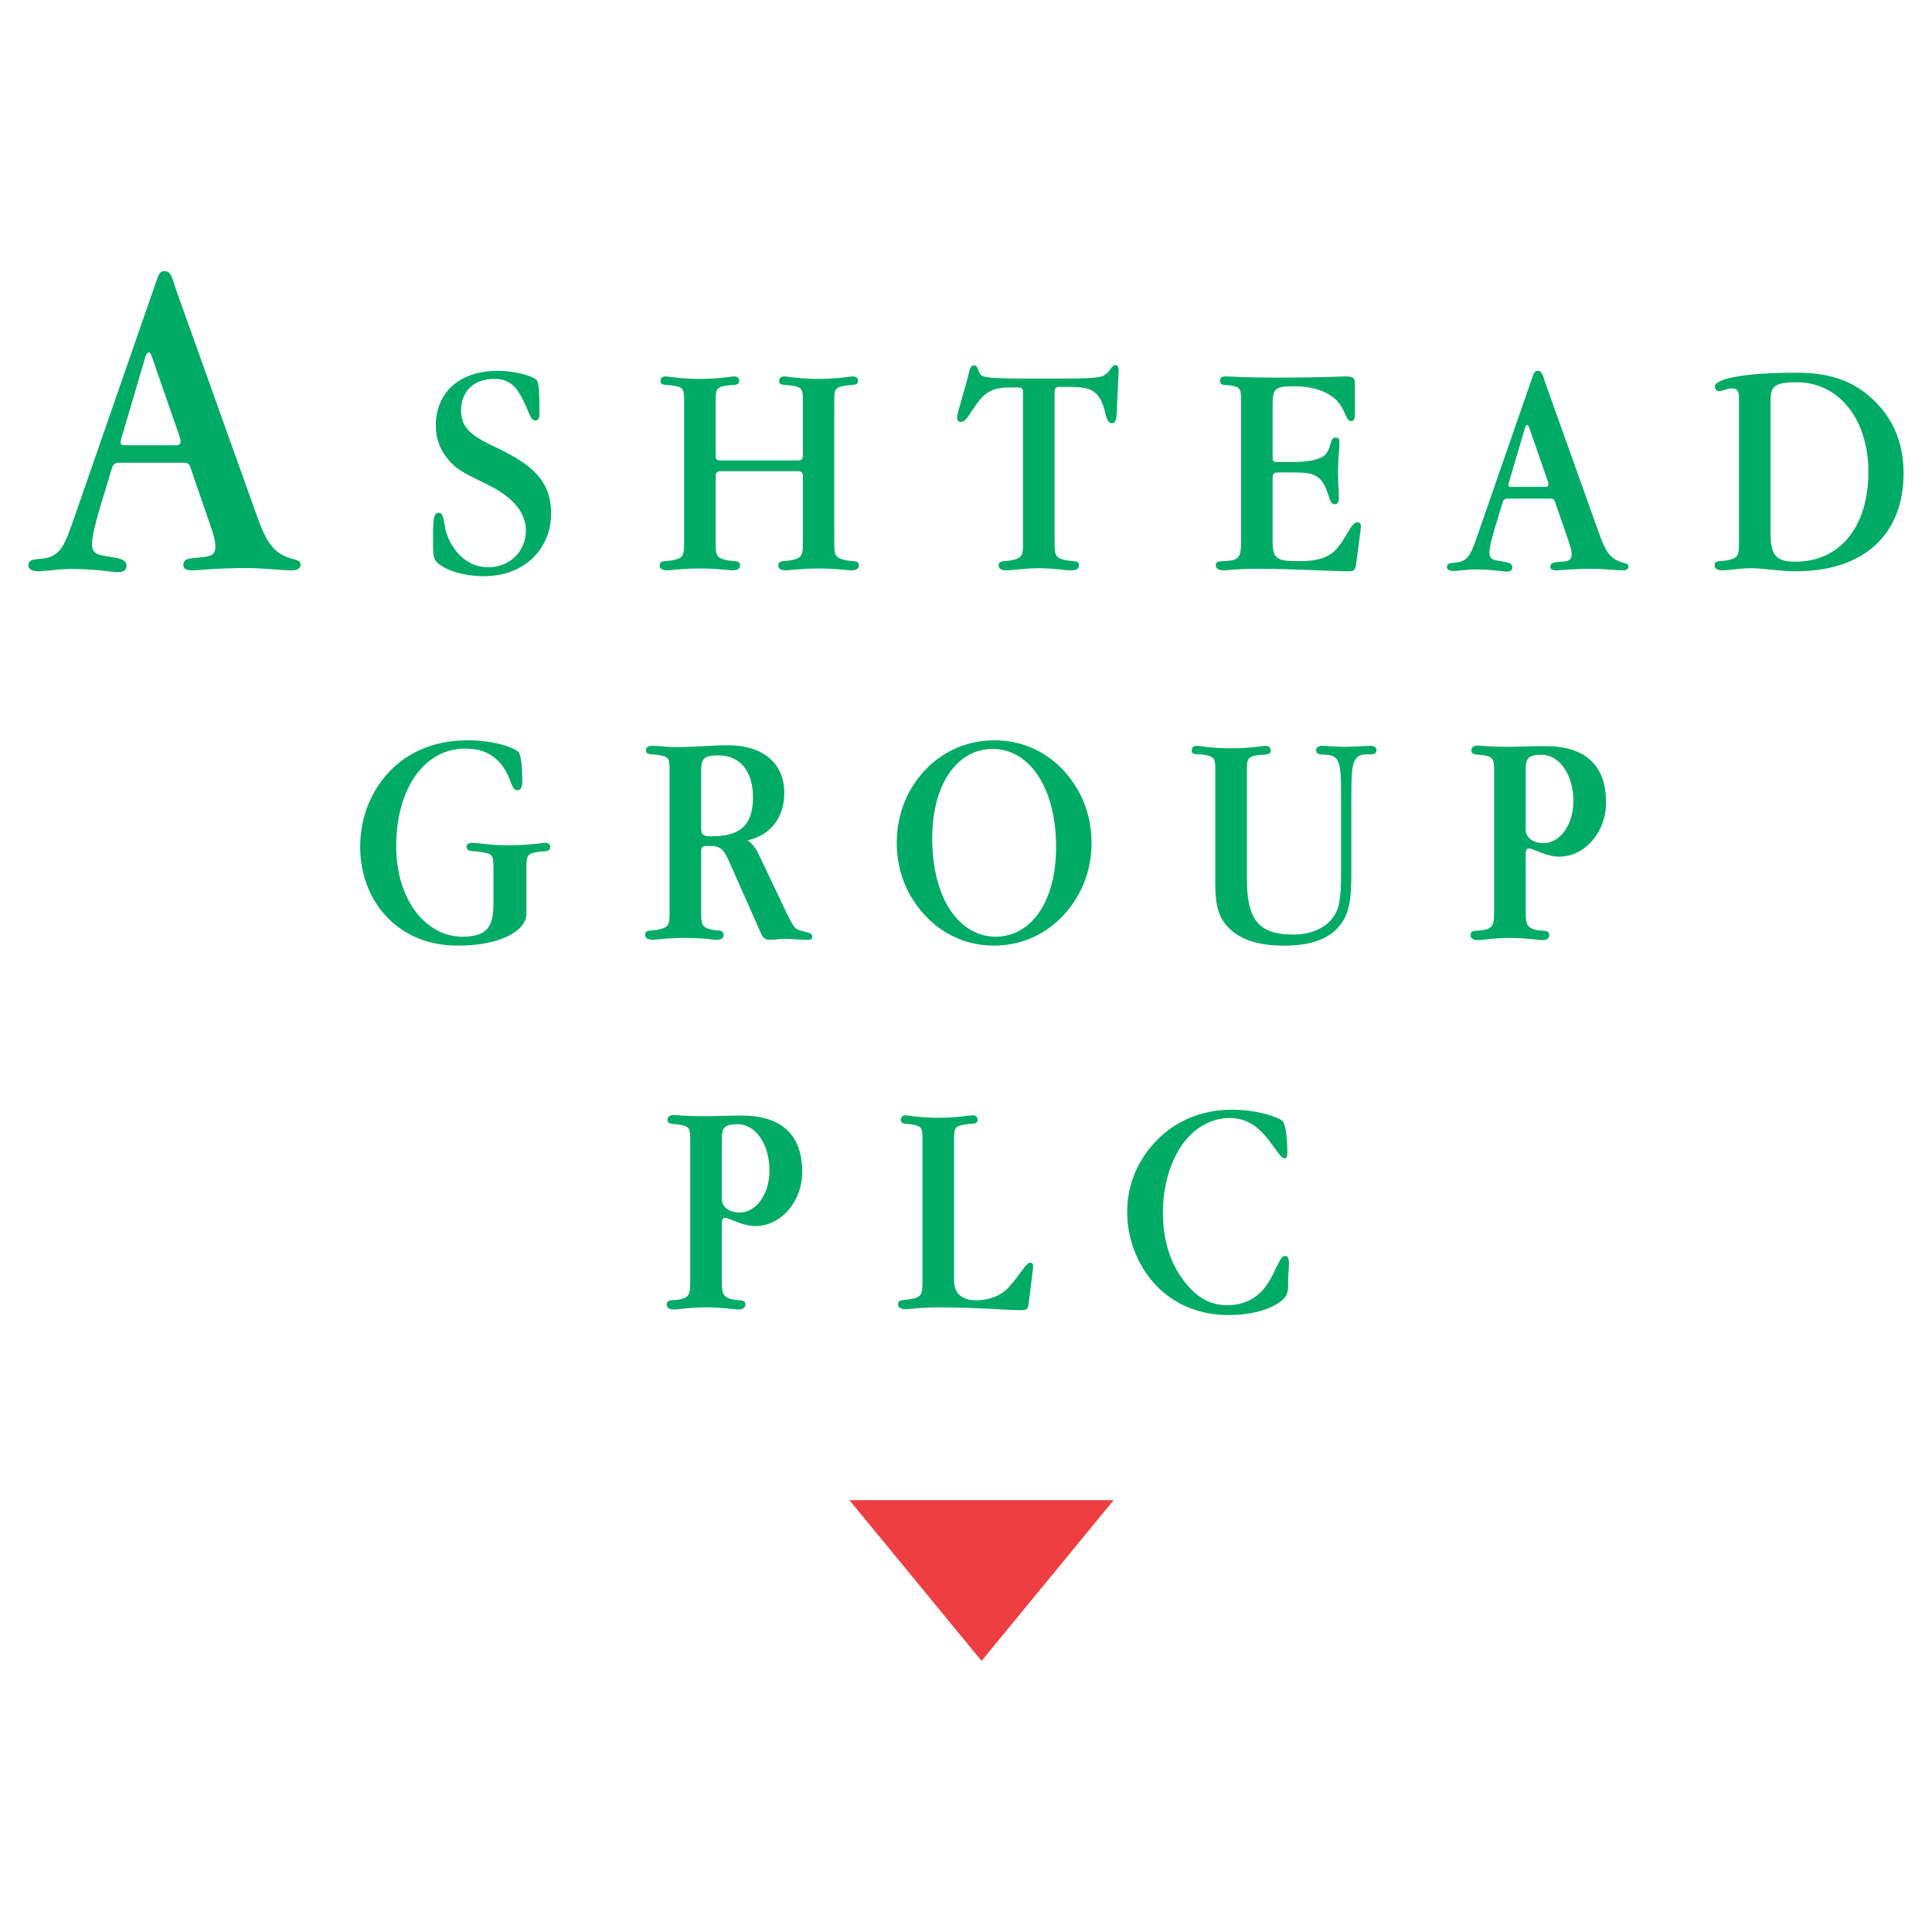 <?xml version="1.0" encoding="utf-8"?>
<!-- Generator: Adobe Illustrator 13.0.0, SVG Export Plug-In . SVG Version: 6.00 Build 14948)  -->
<!DOCTYPE svg PUBLIC "-//W3C//DTD SVG 1.0//EN" "http://www.w3.org/TR/2001/REC-SVG-20010904/DTD/svg10.dtd">
<svg version="1.0" id="Layer_1" xmlns="http://www.w3.org/2000/svg" xmlns:xlink="http://www.w3.org/1999/xlink" x="0px" y="0px"
	 width="192.756px" height="192.756px" viewBox="0 0 192.756 192.756" enable-background="new 0 0 192.756 192.756"
	 xml:space="preserve">
<g>
	<polygon fill-rule="evenodd" clip-rule="evenodd" fill="#FFFFFF" points="0,0 192.756,0 192.756,192.756 0,192.756 0,0 	"/>
	<path fill-rule="evenodd" clip-rule="evenodd" fill="#00AB66" d="M9.18,54.232c0,0.922,0.457,1.107,1.366,1.245
		c1.369,0.23,2.073,0.276,2.073,1.013c0,0.367-0.291,0.599-0.828,0.599c-0.665,0-2.197-0.323-4.561-0.323
		c-1.535,0-2.653,0.229-3.4,0.229c-0.664,0-0.996-0.229-0.996-0.599c0-0.966,1.535-0.32,2.613-1.057
		c0.87-0.554,1.285-1.753,1.865-3.412l8.251-23.771c0.248-0.692,0.33-1.107,0.87-1.107c0.705,0,0.789,0.922,1.243,2.167l7.838,21.93
		c0.746,2.073,1.285,3.409,2.529,4.146c0.995,0.599,1.949,0.461,1.949,1.013c0,0.414-0.29,0.599-0.87,0.599
		c-1.164,0-2.695-0.229-4.605-0.229c-2.9,0-4.684,0.229-5.307,0.229c-0.622,0-0.912-0.138-0.912-0.552
		c0-0.645,0.623-0.645,1.659-0.737c1.161-0.093,1.535-0.276,1.535-1.107c0-0.461-0.167-1.15-0.499-2.072l-2.031-5.899
		c-0.124-0.32-0.333-0.367-0.746-0.367h-6.427c-0.248,0-0.499,0.185-0.581,0.414l-1.245,4.102C9.428,52.482,9.18,53.68,9.18,54.232
		L9.18,54.232z M12.371,44.419h5.224c0.375,0,0.539-0.276,0.333-0.831l-2.78-8.015c-0.082-0.276-0.206-0.414-0.33-0.414
		c-0.084,0-0.208,0.138-0.291,0.367l-2.405,8.156C11.957,44.188,11.999,44.419,12.371,44.419L12.371,44.419z"/>
	<path fill-rule="evenodd" clip-rule="evenodd" fill="#00AB66" d="M48.32,57.486c-2.155,0-3.842-0.613-4.616-1.289
		c-0.442-0.368-0.496-0.829-0.496-1.629c0-2.365-0.057-3.409,0.552-3.409s0.442,1.077,0.828,2.15
		c0.747,2.059,2.295,3.288,4.121,3.288c2.183,0,3.76-1.629,3.76-3.655c0-1.658-1.079-3.102-3.262-4.3
		c-1.577-0.861-3.098-1.383-4.092-2.365c-1.079-1.077-1.631-2.305-1.631-3.839c0-3.225,2.321-5.438,6.137-5.438
		c1.989,0,3.51,0.554,3.899,0.891c0.248,0.216,0.304,1.322,0.304,3.378c0,0.461-0.112,0.676-0.417,0.676
		c-0.467,0-0.579-0.676-1.021-1.628c-0.775-1.659-1.465-2.517-3.067-2.517c-2.073,0-3.318,1.259-3.318,3.163
		c0,1.841,1.217,2.611,3.566,3.715c3.622,1.72,5.418,3.349,5.418,6.574C54.984,54.754,52.302,57.486,48.32,57.486L48.32,57.486z"/>
	<path fill-rule="evenodd" clip-rule="evenodd" fill="#00AB66" d="M71.846,45.938h7.821c0.279,0,0.442-0.183,0.442-0.428v-5.559
		c0-1.076-0.11-1.292-0.91-1.443c-0.913-0.186-1.467,0.03-1.467-0.524c0-0.246,0.194-0.428,0.526-0.428
		c0.333,0,1.438,0.246,3.4,0.246c1.963,0,3.096-0.246,3.428-0.246c0.332,0,0.526,0.182,0.526,0.428c0,0.555-0.555,0.339-1.464,0.524
		c-0.803,0.151-0.913,0.367-0.913,1.443v14.066c0,1.383,0.054,1.628,1.133,1.874c0.746,0.152,1.326-0.03,1.326,0.522
		c0,0.307-0.248,0.491-0.747,0.491c-0.386,0-1.493-0.185-3.29-0.185s-2.875,0.185-3.261,0.185c-0.499,0-0.747-0.185-0.747-0.491
		c0-0.552,0.581-0.37,1.328-0.522c1.078-0.245,1.132-0.491,1.132-1.874v-6.573c0-0.245-0.164-0.43-0.442-0.43h-7.821
		c-0.276,0-0.442,0.185-0.442,0.43v6.573c0,1.383,0.026,1.628,1.104,1.874c0.747,0.152,1.327-0.03,1.327,0.522
		c0,0.307-0.248,0.491-0.746,0.491c-0.386,0-1.464-0.185-3.262-0.185c-1.797,0-2.875,0.185-3.261,0.185
		c-0.499,0-0.747-0.185-0.747-0.491c0-0.552,0.58-0.37,1.327-0.522c1.078-0.245,1.106-0.491,1.106-1.874V39.951
		c0-1.076-0.084-1.292-0.884-1.443c-0.913-0.186-1.467,0.03-1.467-0.524c0-0.246,0.166-0.428,0.498-0.428
		c0.333,0,1.465,0.246,3.428,0.246c1.963,0,3.096-0.246,3.428-0.246c0.332,0,0.498,0.182,0.498,0.428
		c0,0.555-0.552,0.339-1.464,0.524c-0.802,0.151-0.885,0.367-0.885,1.443v5.589C71.404,45.816,71.542,45.938,71.846,45.938
		L71.846,45.938z"/>
	<path fill-rule="evenodd" clip-rule="evenodd" fill="#00AB66" d="M105.22,38.999v15.019c0,1.383,0.027,1.628,1.106,1.874
		c0.746,0.152,1.326-0.03,1.326,0.522c0,0.307-0.247,0.491-0.745,0.491c-0.719,0-1.798-0.215-3.263-0.215
		c-1.467,0-2.543,0.215-3.264,0.215c-0.496,0-0.746-0.185-0.746-0.491c0-0.552,0.583-0.37,1.329-0.522
		c1.076-0.245,1.104-0.491,1.104-1.874V39.06c0-0.246-0.165-0.401-0.441-0.401h-0.967c-1.467,0-2.323,0.37-3.235,1.659
		c-0.719,1.013-1.05,1.783-1.546,1.783c-0.251,0-0.389-0.155-0.389-0.461c0-0.246,0.084-0.431,0.138-0.676l0.885-3.133
		c0.25-0.921,0.25-1.382,0.692-1.382c0.414,0,0.386,0.861,0.772,1.043c0.583,0.309,2.932,0.278,7.023,0.278
		c2.874,0,4.589,0,5.141-0.309c0.58-0.337,0.803-1.043,1.107-1.043c0.304,0,0.386,0.245,0.359,0.706l-0.193,4.055
		c-0.028,0.706-0.112,1.043-0.471,1.043c-0.637,0-0.58-1.137-0.994-2.057c-0.693-1.537-1.715-1.567-3.76-1.567h-0.526
		C105.386,38.599,105.22,38.752,105.22,38.999L105.22,38.999z"/>
	<path fill-rule="evenodd" clip-rule="evenodd" fill="#00AB66" d="M123.044,38.507c-0.801-0.186-1.327,0.061-1.327-0.524
		c0-0.306,0.194-0.428,0.608-0.428c0.304,0,2.019,0.122,5.143,0.122c4.092,0,6.331-0.122,6.745-0.122
		c0.995,0,0.967,0.246,0.967,1.044v2.641c0,0.522-0.082,0.768-0.358,0.768c-0.58,0-0.555-1.104-1.438-2.027
		c-0.856-0.891-2.322-1.443-4.284-1.443c-1.907,0-2.13,0.215-2.13,1.874v5.068c0,0.582,0,0.613,0.581,0.613h1.576
		c1.632,0,2.737-0.337,3.068-0.706c0.746-0.798,0.416-1.72,1.05-1.72c0.333,0,0.389,0.125,0.389,0.552
		c0,0.615-0.139,1.568-0.139,2.857c0,1.198,0.083,2.028,0.083,2.55c0,0.461-0.11,0.677-0.415,0.677c-0.58,0-0.47-0.983-1.16-2.12
		c-0.583-0.922-1.467-1.046-2.903-1.046h-1.549c-0.442,0-0.581,0.094-0.581,0.555v6.327c0,1.844,0.527,1.965,2.71,1.965
		c1.769,0,2.958-0.336,3.788-1.35c0.994-1.23,1.354-2.52,1.963-2.52c0.414,0,0.357,0.307,0.304,0.83l-0.388,2.979
		c-0.11,0.798-0.11,1.074-0.747,1.074c-1.878,0-5.029-0.246-9.398-0.246c-1.687,0-2.709,0.154-3.123,0.154
		c-0.499,0-0.774-0.185-0.774-0.491c0-0.552,0.58-0.37,1.493-0.491c0.912-0.125,1.021-0.646,1.021-1.904V39.951
		C123.817,38.968,123.79,38.659,123.044,38.507L123.044,38.507z"/>
	<path fill-rule="evenodd" clip-rule="evenodd" fill="#00AB66" d="M148.593,55.123c0,0.614,0.305,0.738,0.912,0.829
		c0.913,0.155,1.384,0.185,1.384,0.677c0,0.245-0.195,0.397-0.553,0.397c-0.442,0-1.465-0.213-3.042-0.213
		c-1.022,0-1.769,0.153-2.267,0.153c-0.442,0-0.663-0.153-0.663-0.398c0-0.646,1.023-0.216,1.741-0.707
		c0.58-0.37,0.856-1.168,1.245-2.275l5.501-15.849c0.166-0.458,0.222-0.736,0.579-0.736c0.471,0,0.527,0.615,0.831,1.443
		l5.225,14.621c0.496,1.383,0.856,2.274,1.685,2.765c0.664,0.397,1.301,0.307,1.301,0.674c0,0.278-0.194,0.399-0.58,0.399
		c-0.774,0-1.797-0.154-3.07-0.154c-1.935,0-3.123,0.154-3.537,0.154s-0.608-0.091-0.608-0.37c0-0.428,0.414-0.428,1.104-0.491
		c0.774-0.061,1.025-0.182,1.025-0.737c0-0.306-0.113-0.767-0.333-1.38l-1.354-3.933c-0.084-0.216-0.223-0.246-0.498-0.246h-4.284
		c-0.166,0-0.333,0.124-0.389,0.276l-0.828,2.735C148.759,53.956,148.593,54.754,148.593,55.123L148.593,55.123z M150.722,48.58
		h3.484c0.248,0,0.359-0.183,0.222-0.552l-1.854-5.344c-0.055-0.185-0.138-0.276-0.222-0.276c-0.054,0-0.138,0.091-0.191,0.246
		l-1.605,5.435C150.445,48.428,150.474,48.58,150.722,48.58L150.722,48.58z"/>
	<path fill-rule="evenodd" clip-rule="evenodd" fill="#00AB66" d="M172.78,38.752c-0.496,0-0.912,0.276-1.299,0.276
		c-0.194,0-0.386-0.215-0.386-0.461c0-0.767,2.819-1.382,8.183-1.382c2.929,0,5.196,0.645,7.105,2.241
		c2.377,1.998,3.537,4.577,3.537,7.803c0,5.99-3.842,9.766-10.726,9.766c-1.771,0-3.264-0.307-4.506-0.307
		c-1.078,0-2.047,0.215-2.875,0.215c-0.471,0-0.747-0.185-0.747-0.491c0-0.552,0.581-0.37,1.327-0.522
		c1.078-0.245,1.106-0.491,1.106-1.874V39.735C173.501,39.06,173.36,38.752,172.78,38.752L172.78,38.752z M176.65,53.125
		c0,2.213,0.471,2.917,2.461,2.917c4.479,0,7.298-3.5,7.298-8.968c0-5.19-2.901-8.938-7.16-8.938c-2.156,0-2.599,0.4-2.599,1.75
		V53.125L176.65,53.125z"/>
	<path fill-rule="evenodd" clip-rule="evenodd" fill="#00AB66" d="M45.721,94.346c-2.075,0-3.898-0.491-5.447-1.474
		c-2.737-1.75-4.34-4.853-4.34-8.385c0-2.979,1.132-5.775,3.18-7.771c1.878-1.844,4.506-2.856,7.517-2.856
		c2.709,0,4.645,0.737,5.061,1.137c0.276,0.276,0.414,1.259,0.414,2.979c0,0.583-0.166,0.861-0.47,0.861
		c-0.499,0-0.58-0.646-0.94-1.443c-0.856-1.844-2.211-2.705-4.284-2.705c-4.036,0-6.883,3.933-6.883,9.737
		c0,5.344,2.957,9.029,6.607,9.029c2.571,0,3.095-1.104,3.095-3.348v-3.625c0-1.135-0.138-1.289-1.021-1.444
		c-1.051-0.183-1.659,0-1.659-0.552c0-0.246,0.194-0.4,0.58-0.4c0.499,0,1.688,0.246,3.594,0.246c2.185,0,3.374-0.246,3.65-0.246
		c0.332,0,0.524,0.154,0.524,0.4c0,0.585-0.609,0.369-1.465,0.552c-0.803,0.155-0.913,0.37-0.913,1.444v4.67
		C52.52,92.933,49.783,94.346,45.721,94.346L45.721,94.346z"/>
	<path fill-rule="evenodd" clip-rule="evenodd" fill="#00AB66" d="M70.978,92.748c0.69,0.155,1.216-0.06,1.216,0.585
		c0,0.246-0.222,0.431-0.664,0.431c-0.496,0-0.995-0.125-1.436-0.125c-0.11,0-0.691-0.061-1.715-0.061
		c-1.769,0-2.848,0.185-3.262,0.185c-0.496,0-0.746-0.185-0.746-0.492c0-0.554,0.58-0.37,1.326-0.525
		c1.079-0.245,1.106-0.49,1.106-1.871V76.808c0-1.074-0.082-1.289-0.884-1.444c-0.913-0.185-1.464,0.03-1.464-0.522
		c0-0.337,0.248-0.43,0.772-0.43c0.583,0,1.273,0.124,2.047,0.124c2.183,0,3.952-0.184,5.334-0.184c3.65,0,5.641,1.904,5.641,4.761
		c0,2.426-1.354,4.236-3.678,4.728c0.665,0.4,0.994,1.107,1.383,1.935l2.017,4.24c0.774,1.628,1.188,2.58,1.63,2.732
		c0.831,0.309,1.439,0.246,1.439,0.707c0,0.276-0.166,0.31-0.526,0.31c-0.634,0-1.38-0.095-2.239-0.095
		c-0.496,0-0.966,0.095-1.437,0.095c-0.69,0-0.803-0.37-1.078-1.017l-3.095-6.972c-0.499-1.104-0.857-1.381-1.908-1.381h-0.36
		c-0.275,0-0.442,0.183-0.442,0.429v6.053C69.956,92.227,69.984,92.502,70.978,92.748L70.978,92.748z M69.956,82.736
		c0,0.522,0.276,0.707,0.941,0.707c2.847,0,4.228-0.982,4.228-3.9c0-2.551-1.242-4.179-3.456-4.179c-1.493,0-1.713,0.37-1.713,1.537
		V82.736L69.956,82.736z"/>
	<path fill-rule="evenodd" clip-rule="evenodd" fill="#00AB66" d="M105.781,76.531c2.045,2.026,3.123,4.668,3.123,7.556
		c0,2.887-1.078,5.529-3.123,7.557c-1.743,1.72-4.064,2.703-6.636,2.703c-2.487,0-4.81-0.983-6.551-2.703
		c-2.047-2.028-3.123-4.669-3.123-7.557c0-2.888,1.076-5.559,3.123-7.556c1.769-1.719,4.09-2.671,6.633-2.671
		C101.717,73.86,104.038,74.812,105.781,76.531L105.781,76.531z M105.364,84.518c0-6.051-2.734-9.797-6.329-9.797
		c-3.455,0-6.026,3.378-6.026,8.938c0,6.05,2.737,9.796,6.331,9.796C102.795,93.455,105.364,90.077,105.364,84.518L105.364,84.518z"
		/>
	<path fill-rule="evenodd" clip-rule="evenodd" fill="#00AB66" d="M133.024,75.458c-0.608-0.339-1.713,0.092-1.713-0.615
		c0-0.246,0.22-0.43,0.581-0.43c0.441,0,1.216,0.093,2.294,0.093c1.134,0,1.989-0.093,2.569-0.093c0.36,0,0.583,0.185,0.583,0.43
		c0,0.707-1.163,0.216-1.771,0.585c-0.771,0.459-0.746,1.902-0.746,4.822v6.233c0,2.396,0,4.148-0.912,5.529
		c-1.076,1.598-2.958,2.335-5.806,2.335c-2.791,0-4.754-0.707-5.914-2.242c-1.078-1.413-0.94-3.287-0.94-5.959v-9.337
		c0-1.074-0.085-1.289-0.94-1.475c-0.856-0.185-1.409,0.094-1.409-0.491c0-0.246,0.166-0.43,0.496-0.43
		c0.333,0,1.468,0.246,3.428,0.246c1.963,0,3.098-0.246,3.431-0.246c0.329,0,0.523,0.185,0.523,0.43c0,0.585-0.637,0.37-1.437,0.522
		c-0.858,0.185-0.94,0.37-0.94,1.444v10.72c0,4.055,0.967,5.711,4.644,5.711c1.907,0,3.429-0.767,4.146-1.996
		c0.608-1.043,0.608-2.581,0.608-4.822V80.25C133.799,77.238,133.855,75.918,133.024,75.458L133.024,75.458z"/>
	<path fill-rule="evenodd" clip-rule="evenodd" fill="#00AB66" d="M153.27,92.781c0.692,0.152,1.301-0.062,1.301,0.522
		c0,0.306-0.25,0.491-0.718,0.491c-0.442,0-1.521-0.215-3.265-0.215c-1.602,0-2.681,0.215-3.151,0.215
		c-0.468,0-0.718-0.185-0.718-0.491c0-0.585,0.607-0.37,1.327-0.522c1.021-0.215,1.021-0.646,1.021-2.119V76.808
		c0-0.983-0.081-1.259-0.828-1.414c-0.884-0.182-1.437,0-1.437-0.552c0-0.276,0.221-0.461,0.662-0.461
		c0.166,0,1.051,0.124,2.681,0.124c0.085,0,0.277,0,0.638,0c0.774,0,1.906-0.063,3.427-0.063c3.982,0,6.027,1.935,6.027,5.622
		c0,3.04-2.185,5.405-4.672,5.405c-0.747,0-1.437-0.246-2.211-0.553l-0.553-0.215c-0.416-0.154-0.583,0-0.583,0.522v5.407
		C152.219,92.104,152.219,92.535,153.27,92.781L153.27,92.781z M152.219,82.767c0,0.828,0.775,1.353,1.797,1.353
		c1.55,0,2.96-1.722,2.96-4.209c0-2.672-1.438-4.607-3.151-4.607c-1.354,0-1.605,0.337-1.605,1.505V82.767L152.219,82.767z"/>
	<path fill-rule="evenodd" clip-rule="evenodd" fill="#00AB66" d="M73.067,129.639c0.693,0.154,1.299-0.061,1.299,0.521
		c0,0.309-0.248,0.49-0.718,0.49c-0.442,0-1.521-0.215-3.261-0.215c-1.603,0-2.681,0.215-3.151,0.215s-0.718-0.182-0.718-0.49
		c0-0.582,0.608-0.367,1.327-0.521c1.021-0.217,1.021-0.646,1.021-2.121v-13.85c0-0.982-0.082-1.26-0.828-1.414
		c-0.885-0.184-1.439,0-1.439-0.553c0-0.275,0.222-0.461,0.665-0.461c0.166,0,1.05,0.123,2.681,0.123c0.082,0,0.276,0,0.636,0
		c0.774,0,1.907-0.061,3.428-0.061c3.979,0,6.026,1.934,6.026,5.619c0,3.041-2.185,5.406-4.672,5.406
		c-0.746,0-1.438-0.244-2.211-0.555l-0.554-0.213c-0.414-0.154-0.581,0-0.581,0.523v5.404
		C72.017,128.961,72.017,129.393,73.067,129.639L73.067,129.639z M72.017,119.627c0,0.828,0.774,1.35,1.797,1.35
		c1.548,0,2.958-1.719,2.958-4.207c0-2.672-1.437-4.607-3.152-4.607c-1.355,0-1.603,0.338-1.603,1.506V119.627L72.017,119.627z"/>
	<path fill-rule="evenodd" clip-rule="evenodd" fill="#00AB66" d="M97.396,129.732c1.326,0,2.518-0.494,3.264-1.322
		c1.215-1.354,1.713-2.426,2.099-2.426c0.389,0,0.333,0.275,0.279,0.797l-0.361,2.887c-0.109,0.83-0.081,1.047-0.746,1.047
		c-1.603,0-4.396-0.279-8.32-0.279c-1.797,0-2.875,0.186-3.264,0.186c-0.496,0-0.746-0.186-0.746-0.492
		c0-0.551,0.583-0.367,1.327-0.521c1.079-0.244,1.107-0.49,1.107-1.875v-14.064c0-1.014-0.028-1.26-0.803-1.443
		c-0.856-0.186-1.352,0.029-1.352-0.523c0-0.244,0.164-0.43,0.468-0.43c0.279,0,1.329,0.246,3.264,0.246
		c1.963,0,3.067-0.246,3.427-0.246c0.331,0,0.496,0.186,0.496,0.43c0,0.553-0.552,0.338-1.464,0.523
		c-0.8,0.15-0.884,0.367-0.884,1.443v14.064C95.185,129.025,95.931,129.732,97.396,129.732L97.396,129.732z"/>
	<path fill-rule="evenodd" clip-rule="evenodd" fill="#00AB66" d="M127.94,111.824c0.276,0.246,0.496,1.352,0.496,3.193
		c0,0.369-0.082,0.555-0.248,0.555c-0.304,0-0.637-0.492-1.161-1.229c-1.301-1.812-2.433-2.797-4.396-2.797
		c-1.604,0-3.206,0.828-4.369,2.242c-1.354,1.658-2.239,4.301-2.239,7.156c0,2.828,0.747,5.16,2.212,7.004
		c1.217,1.535,2.545,2.273,4.202,2.273c1.938,0,3.43-0.922,4.368-2.705c0.718-1.35,0.969-2.211,1.411-2.211
		c0.275,0,0.386,0.246,0.386,0.738c0,0.49-0.082,1.045-0.082,1.658c0,0.922,0.028,1.414-0.471,1.904
		c-0.94,0.891-2.875,1.598-5.5,1.598c-2.71,0-5.114-0.951-6.858-2.609c-2.045-1.936-3.233-4.822-3.233-7.65
		c0-2.887,1.161-5.527,3.347-7.555c1.851-1.719,4.34-2.672,7.049-2.672C125.535,110.719,127.498,111.457,127.94,111.824
		L127.94,111.824z"/>
	<polygon fill-rule="evenodd" clip-rule="evenodd" fill="#EF3E42" points="84.747,149.67 111.11,149.67 97.93,165.707 
		84.747,149.67 	"/>
</g>
</svg>
